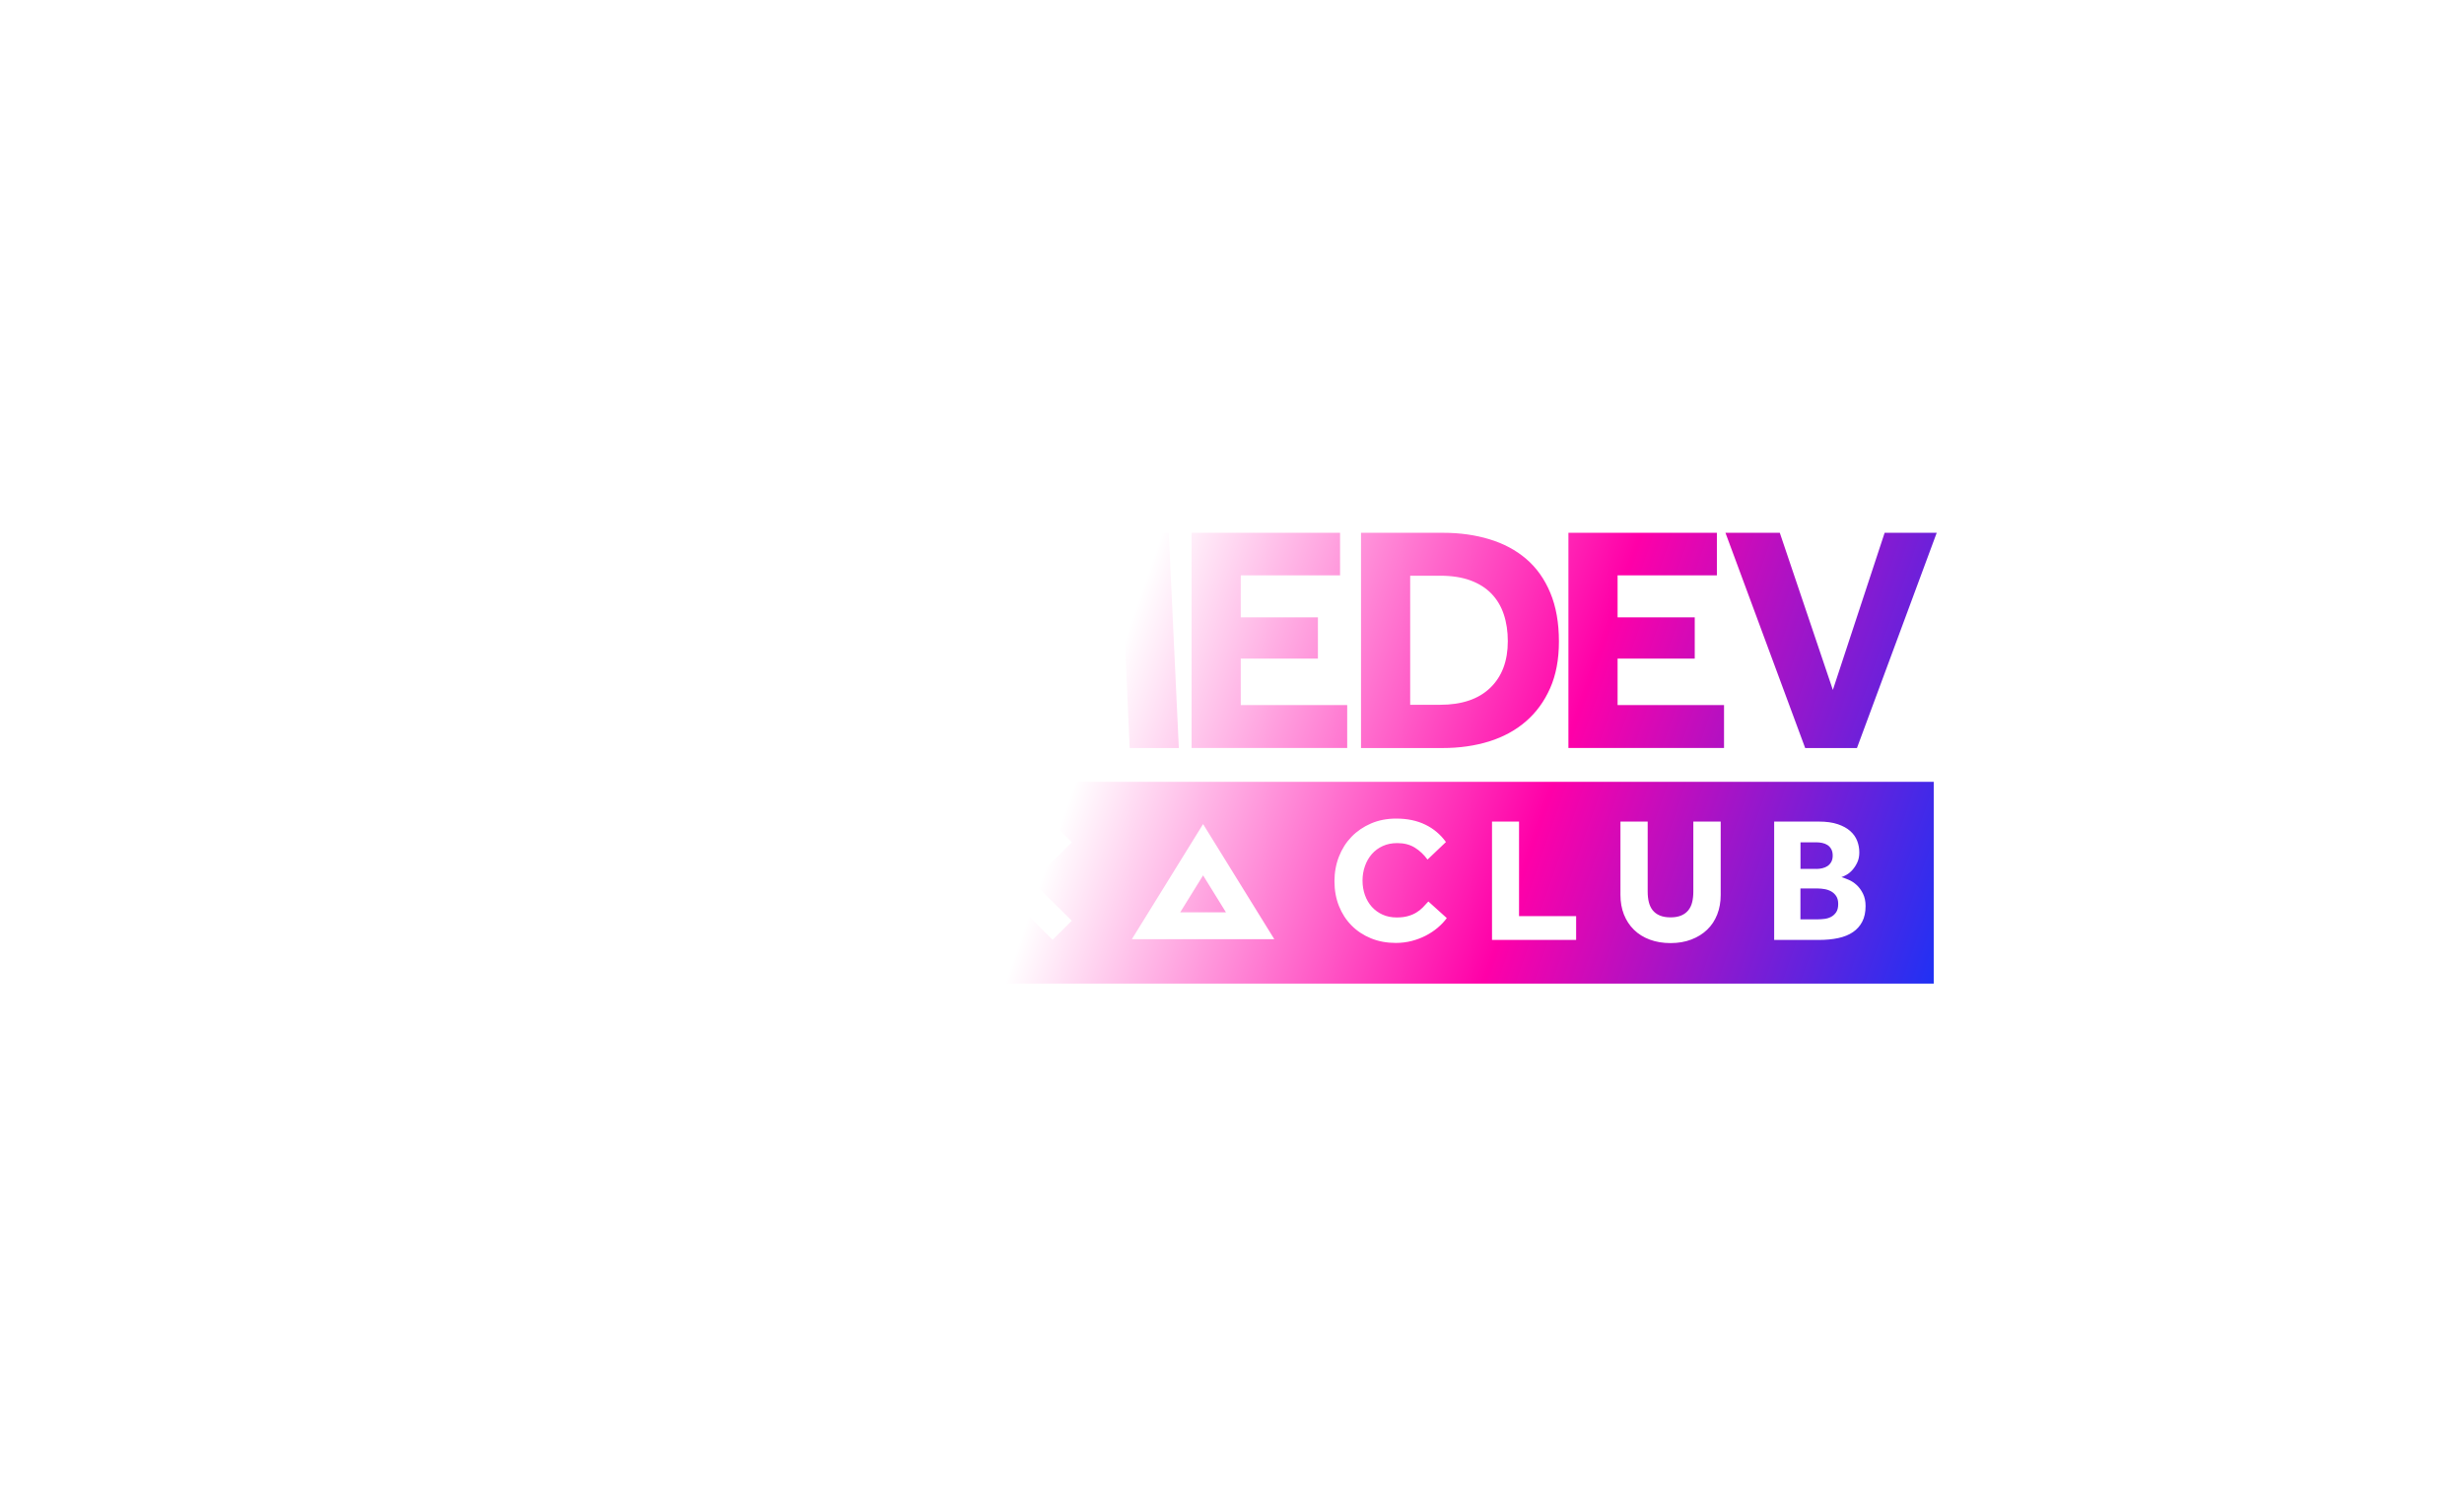 <?xml version="1.0" encoding="UTF-8"?> <svg xmlns="http://www.w3.org/2000/svg" width="243" height="149" viewBox="0 0 243 149" fill="none"> <g filter="url(#filter0_d_23_4)"> <path fill-rule="evenodd" clip-rule="evenodd" d="M34.292 63.097H172.705V82.997H34.292V63.097ZM45.912 48.089H54.163V57.285C53.05 58.239 51.75 58.976 50.264 59.496C48.778 60.016 47.081 60.277 45.177 60.277C43.421 60.277 41.854 60.007 40.474 59.465C39.094 58.924 37.921 58.165 36.959 57.19C35.998 56.215 35.263 55.047 34.76 53.691C34.251 52.332 34 50.834 34 49.202C34 47.609 34.267 46.136 34.803 44.777C35.337 43.418 36.097 42.237 37.083 41.229C38.067 40.22 39.233 39.43 40.583 38.858C41.929 38.286 43.427 38 45.074 38C47.022 38 48.729 38.357 50.196 39.067C51.663 39.777 52.876 40.77 53.841 42.043L50.565 45.127C49.879 44.322 49.126 43.664 48.3 43.153C47.475 42.643 46.464 42.391 45.267 42.391C44.283 42.391 43.405 42.572 42.633 42.932C41.864 43.292 41.209 43.781 40.676 44.396C40.142 45.011 39.733 45.733 39.456 46.56C39.177 47.387 39.041 48.267 39.041 49.202C39.041 50.219 39.202 51.142 39.522 51.969C39.841 52.796 40.291 53.5 40.871 54.084C41.448 54.669 42.127 55.117 42.909 55.437C43.691 55.757 44.541 55.914 45.462 55.914C46.318 55.914 47.1 55.812 47.807 55.613C48.514 55.413 49.144 55.087 49.703 54.641V51.969H45.912V48.089ZM62.102 38.541H67.462L75.295 59.767H69.996L68.358 54.899H60.817L59.179 59.767H54.108L62.102 38.541ZM67.204 51.176L64.605 43.157L61.94 51.176H67.204ZM99.519 38.541H114.157V42.741H104.364V46.877H111.973V50.951H104.364V55.533H114.861V59.764H99.515V38.541H99.519ZM77.004 38.541H81.595L87.182 48.501L92.638 38.541H97.26L98.256 59.767H93.407L92.796 45.893L88.367 54.167H85.863L81.176 45.988L80.63 59.767H76.008L77.004 38.541ZM116.22 38.541H124.31C125.957 38.541 127.484 38.753 128.886 39.178C130.288 39.602 131.498 40.248 132.515 41.118C133.533 41.988 134.324 43.101 134.891 44.46C135.459 45.819 135.741 47.418 135.741 49.266C135.741 51.028 135.453 52.559 134.876 53.863C134.299 55.167 133.502 56.261 132.484 57.141C131.467 58.02 130.257 58.678 128.858 59.115C127.456 59.548 125.929 59.767 124.282 59.767H116.223V38.541H116.22ZM124.022 55.502C126.162 55.502 127.809 54.945 128.966 53.832C130.123 52.719 130.7 51.185 130.7 49.232C130.7 48.258 130.567 47.372 130.3 46.576C130.033 45.779 129.627 45.103 129.081 44.54C128.535 43.977 127.846 43.544 127.009 43.236C126.174 42.929 125.179 42.775 124.025 42.775H121.072V55.505H124.022V55.502ZM136.681 38.541H151.32V42.741H141.527V46.877H149.136V50.951H141.527V55.533H152.024V59.764H136.678V38.541H136.681ZM152.164 38.541H157.524L162.757 54.038L167.863 38.541H173L165.133 59.767H160.027L152.164 38.541ZM124.682 76.537C124.434 76.875 124.136 77.192 123.783 77.49C123.429 77.788 123.038 78.046 122.61 78.268C122.182 78.489 121.717 78.665 121.217 78.794C120.718 78.923 120.197 78.987 119.657 78.987C118.764 78.987 117.945 78.837 117.203 78.532C116.462 78.228 115.823 77.807 115.289 77.266C114.753 76.724 114.34 76.082 114.045 75.341C113.751 74.6 113.605 73.788 113.605 72.899C113.605 72.035 113.751 71.23 114.045 70.476C114.34 69.723 114.753 69.071 115.289 68.518C115.826 67.964 116.465 67.528 117.213 67.205C117.96 66.885 118.785 66.725 119.691 66.725C120.786 66.725 121.742 66.925 122.561 67.322C123.38 67.718 124.059 68.29 124.599 69.037L122.781 70.768C122.427 70.279 122.008 69.886 121.528 69.588C121.047 69.289 120.47 69.142 119.797 69.142C119.266 69.142 118.792 69.237 118.367 69.431C117.945 69.624 117.585 69.889 117.29 70.227C116.995 70.565 116.769 70.959 116.611 71.408C116.453 71.857 116.372 72.333 116.372 72.835C116.372 73.348 116.453 73.825 116.611 74.271C116.769 74.713 116.995 75.098 117.29 75.427C117.585 75.753 117.939 76.011 118.348 76.195C118.761 76.383 119.226 76.475 119.741 76.475C120.166 76.475 120.532 76.432 120.845 76.343C121.155 76.257 121.435 76.14 121.673 75.993C121.915 75.848 122.129 75.679 122.319 75.485C122.508 75.291 122.691 75.098 122.865 74.898L124.682 76.537ZM41.014 71.602H45.571V67.082H48.245V71.602H52.802V74.255H48.248V78.772H45.571V74.252H41.014V71.602ZM87.7 69.053L83.791 72.927L87.7 76.801L85.807 78.677L81.899 74.802L77.99 78.677L76.098 76.801L80.007 72.927L76.098 69.053L77.99 67.177L81.899 71.051L85.807 67.177L87.7 69.053ZM100.648 72.324L98.392 75.968H102.903L100.648 72.324ZM94.868 76.607L100.648 67.266L107.674 78.621H93.621L94.868 76.607ZM64.453 67.245C66.032 67.245 67.462 67.881 68.498 68.905C69.534 69.935 70.173 71.353 70.173 72.915C70.173 74.48 69.531 75.897 68.498 76.924H68.492C67.456 77.951 66.026 78.585 64.45 78.585C62.874 78.585 61.444 77.948 60.408 76.921C59.369 75.897 58.73 74.48 58.73 72.915C58.73 71.356 59.372 69.938 60.405 68.908L60.411 68.902C61.447 67.881 62.877 67.245 64.453 67.245ZM66.606 70.781C66.053 70.233 65.293 69.895 64.45 69.895C63.606 69.895 62.843 70.23 62.294 70.775L62.288 70.781C61.739 71.322 61.401 72.078 61.401 72.918C61.401 73.751 61.742 74.507 62.294 75.055V75.061C62.84 75.605 63.603 75.94 64.45 75.94C65.293 75.94 66.057 75.602 66.606 75.058C67.155 74.51 67.496 73.754 67.496 72.921C67.496 72.084 67.158 71.328 66.609 70.784H66.606V70.781ZM129.143 67.02H131.808V76.346H137.438V78.689H129.143V67.02ZM141.812 67.02H144.495V73.929C144.495 74.314 144.532 74.661 144.61 74.969C144.688 75.276 144.812 75.544 144.988 75.765C145.165 75.986 145.398 76.159 145.686 76.281C145.975 76.404 146.332 76.466 146.754 76.466C147.166 76.466 147.517 76.404 147.805 76.281C148.094 76.159 148.326 75.986 148.503 75.765C148.68 75.544 148.807 75.279 148.882 74.969C148.959 74.661 148.996 74.314 148.996 73.929V67.02H151.695V74.261C151.695 74.962 151.58 75.602 151.351 76.186C151.121 76.77 150.792 77.269 150.361 77.681C149.93 78.096 149.412 78.418 148.798 78.652C148.187 78.886 147.504 79.003 146.75 79.003C145.997 79.003 145.314 78.889 144.703 78.661C144.092 78.434 143.571 78.111 143.143 77.69C142.712 77.269 142.383 76.767 142.153 76.186C141.924 75.602 141.809 74.962 141.809 74.261V67.02H141.812ZM156.969 67.02H161.38C162.109 67.02 162.726 67.106 163.232 67.275C163.737 67.445 164.15 67.669 164.466 67.949C164.783 68.229 165.012 68.551 165.155 68.92C165.298 69.286 165.366 69.671 165.366 70.067C165.366 70.439 165.298 70.771 165.164 71.054C165.028 71.34 164.87 71.586 164.686 71.789C164.503 71.992 164.311 72.155 164.103 72.269C163.899 72.386 163.731 72.463 163.601 72.496C163.802 72.555 164.035 72.641 164.308 72.758C164.59 72.875 164.854 73.047 165.102 73.274C165.35 73.502 165.558 73.788 165.729 74.132C165.899 74.477 165.983 74.882 165.983 75.347C165.983 75.953 165.875 76.466 165.657 76.887C165.44 77.308 165.133 77.65 164.739 77.92C164.345 78.188 163.861 78.385 163.294 78.508C162.723 78.631 162.084 78.692 161.38 78.692H156.969V67.02ZM161.293 76.66C161.482 76.66 161.693 76.644 161.929 76.617C162.165 76.589 162.382 76.521 162.58 76.417C162.779 76.312 162.946 76.162 163.083 75.962C163.219 75.762 163.284 75.488 163.284 75.141C163.284 74.827 163.219 74.569 163.089 74.372C162.959 74.175 162.794 74.018 162.596 73.908C162.397 73.797 162.177 73.72 161.941 73.68C161.705 73.64 161.488 73.619 161.29 73.619H159.559V76.663H161.293V76.66ZM161.132 71.691C161.333 71.691 161.529 71.666 161.724 71.62C161.919 71.574 162.09 71.5 162.236 71.402C162.382 71.303 162.503 71.168 162.599 70.999C162.692 70.83 162.742 70.624 162.742 70.378C162.742 70.123 162.695 69.907 162.599 69.738C162.506 69.569 162.382 69.434 162.23 69.335C162.078 69.237 161.904 69.166 161.709 69.126C161.513 69.086 161.324 69.065 161.135 69.065H159.565V71.688H161.132V71.691Z" fill="url(#paint0_linear_23_4)"></path> </g> <defs> <filter id="filter0_d_23_4" x="0" y="0" width="243" height="148.997" filterUnits="userSpaceOnUse" color-interpolation-filters="sRGB"> <feFlood flood-opacity="0" result="BackgroundImageFix"></feFlood> <feColorMatrix in="SourceAlpha" type="matrix" values="0 0 0 0 0 0 0 0 0 0 0 0 0 0 0 0 0 0 127 0" result="hardAlpha"></feColorMatrix> <feOffset dx="18" dy="14"></feOffset> <feGaussianBlur stdDeviation="26"></feGaussianBlur> <feComposite in2="hardAlpha" operator="out"></feComposite> <feColorMatrix type="matrix" values="0 0 0 0 0 0 0 0 0 0.1 0 0 0 0 1 0 0 0 1 0"></feColorMatrix> <feBlend mode="normal" in2="BackgroundImageFix" result="effect1_dropShadow_23_4"></feBlend> <feBlend mode="normal" in="SourceGraphic" in2="effect1_dropShadow_23_4" result="shape"></feBlend> </filter> <linearGradient id="paint0_linear_23_4" x1="28.5" y1="21" x2="182" y2="74.5" gradientUnits="userSpaceOnUse"> <stop offset="0.431" stop-color="white"></stop> <stop offset="0.705" stop-color="#FF00A8"></stop> <stop offset="1" stop-color="#0038FF"></stop> </linearGradient> </defs> </svg> 